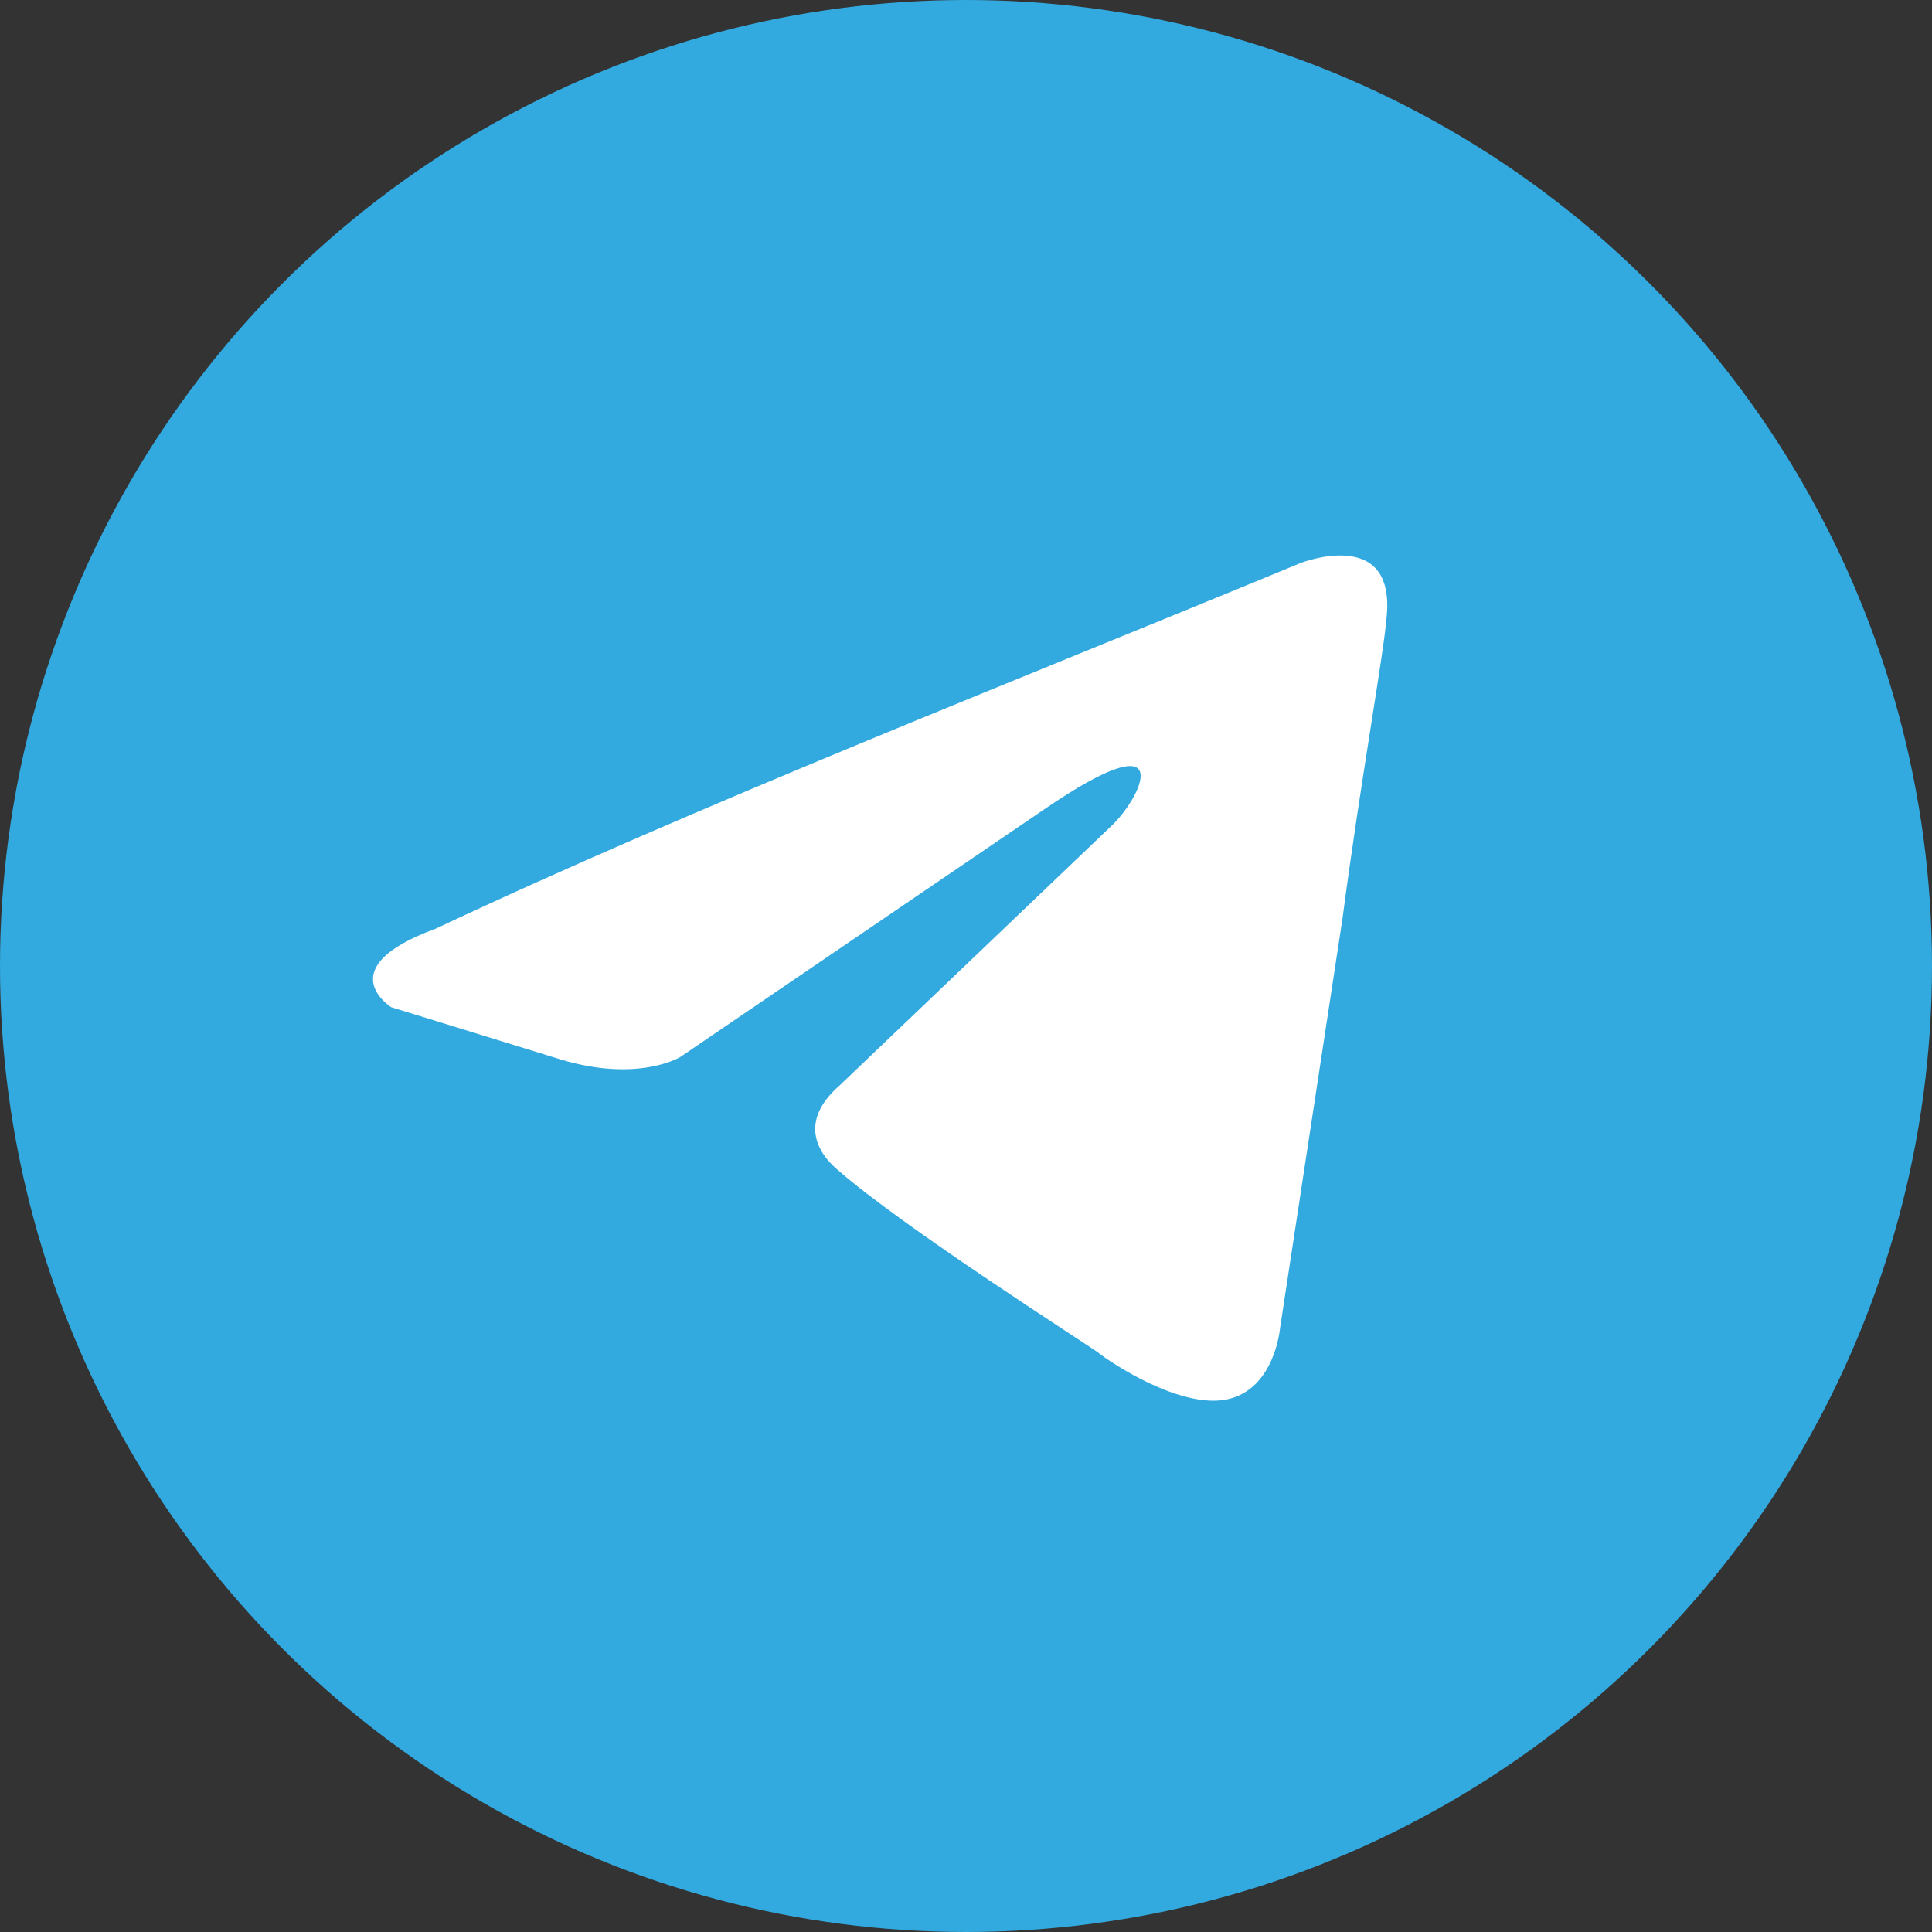 <?xml version="1.0" encoding="UTF-8"?> <svg xmlns="http://www.w3.org/2000/svg" width="35" height="35" viewBox="0 0 35 35" fill="none"><rect x="0" y="0" width="35" height="35" fill="#333333" stroke="none"/><circle cx="17.5" cy="17.5" r="17.5" fill="#32A9DF"></circle><path d="M23.565 10.198C23.565 10.198 25.265 9.535 25.123 11.145C25.076 11.807 24.651 14.127 24.321 16.637L23.188 24.07C23.188 24.07 23.093 25.158 22.243 25.348C21.393 25.537 20.119 24.685 19.882 24.495C19.694 24.354 16.341 22.223 15.161 21.181C14.83 20.897 14.452 20.329 15.208 19.666L20.166 14.932C20.732 14.364 21.299 13.038 18.938 14.648L12.328 19.146C12.328 19.146 11.572 19.619 10.156 19.193L7.087 18.246C7.087 18.246 5.953 17.536 7.889 16.826C12.611 14.601 18.419 12.328 23.565 10.198Z" fill="white"></path></svg> 